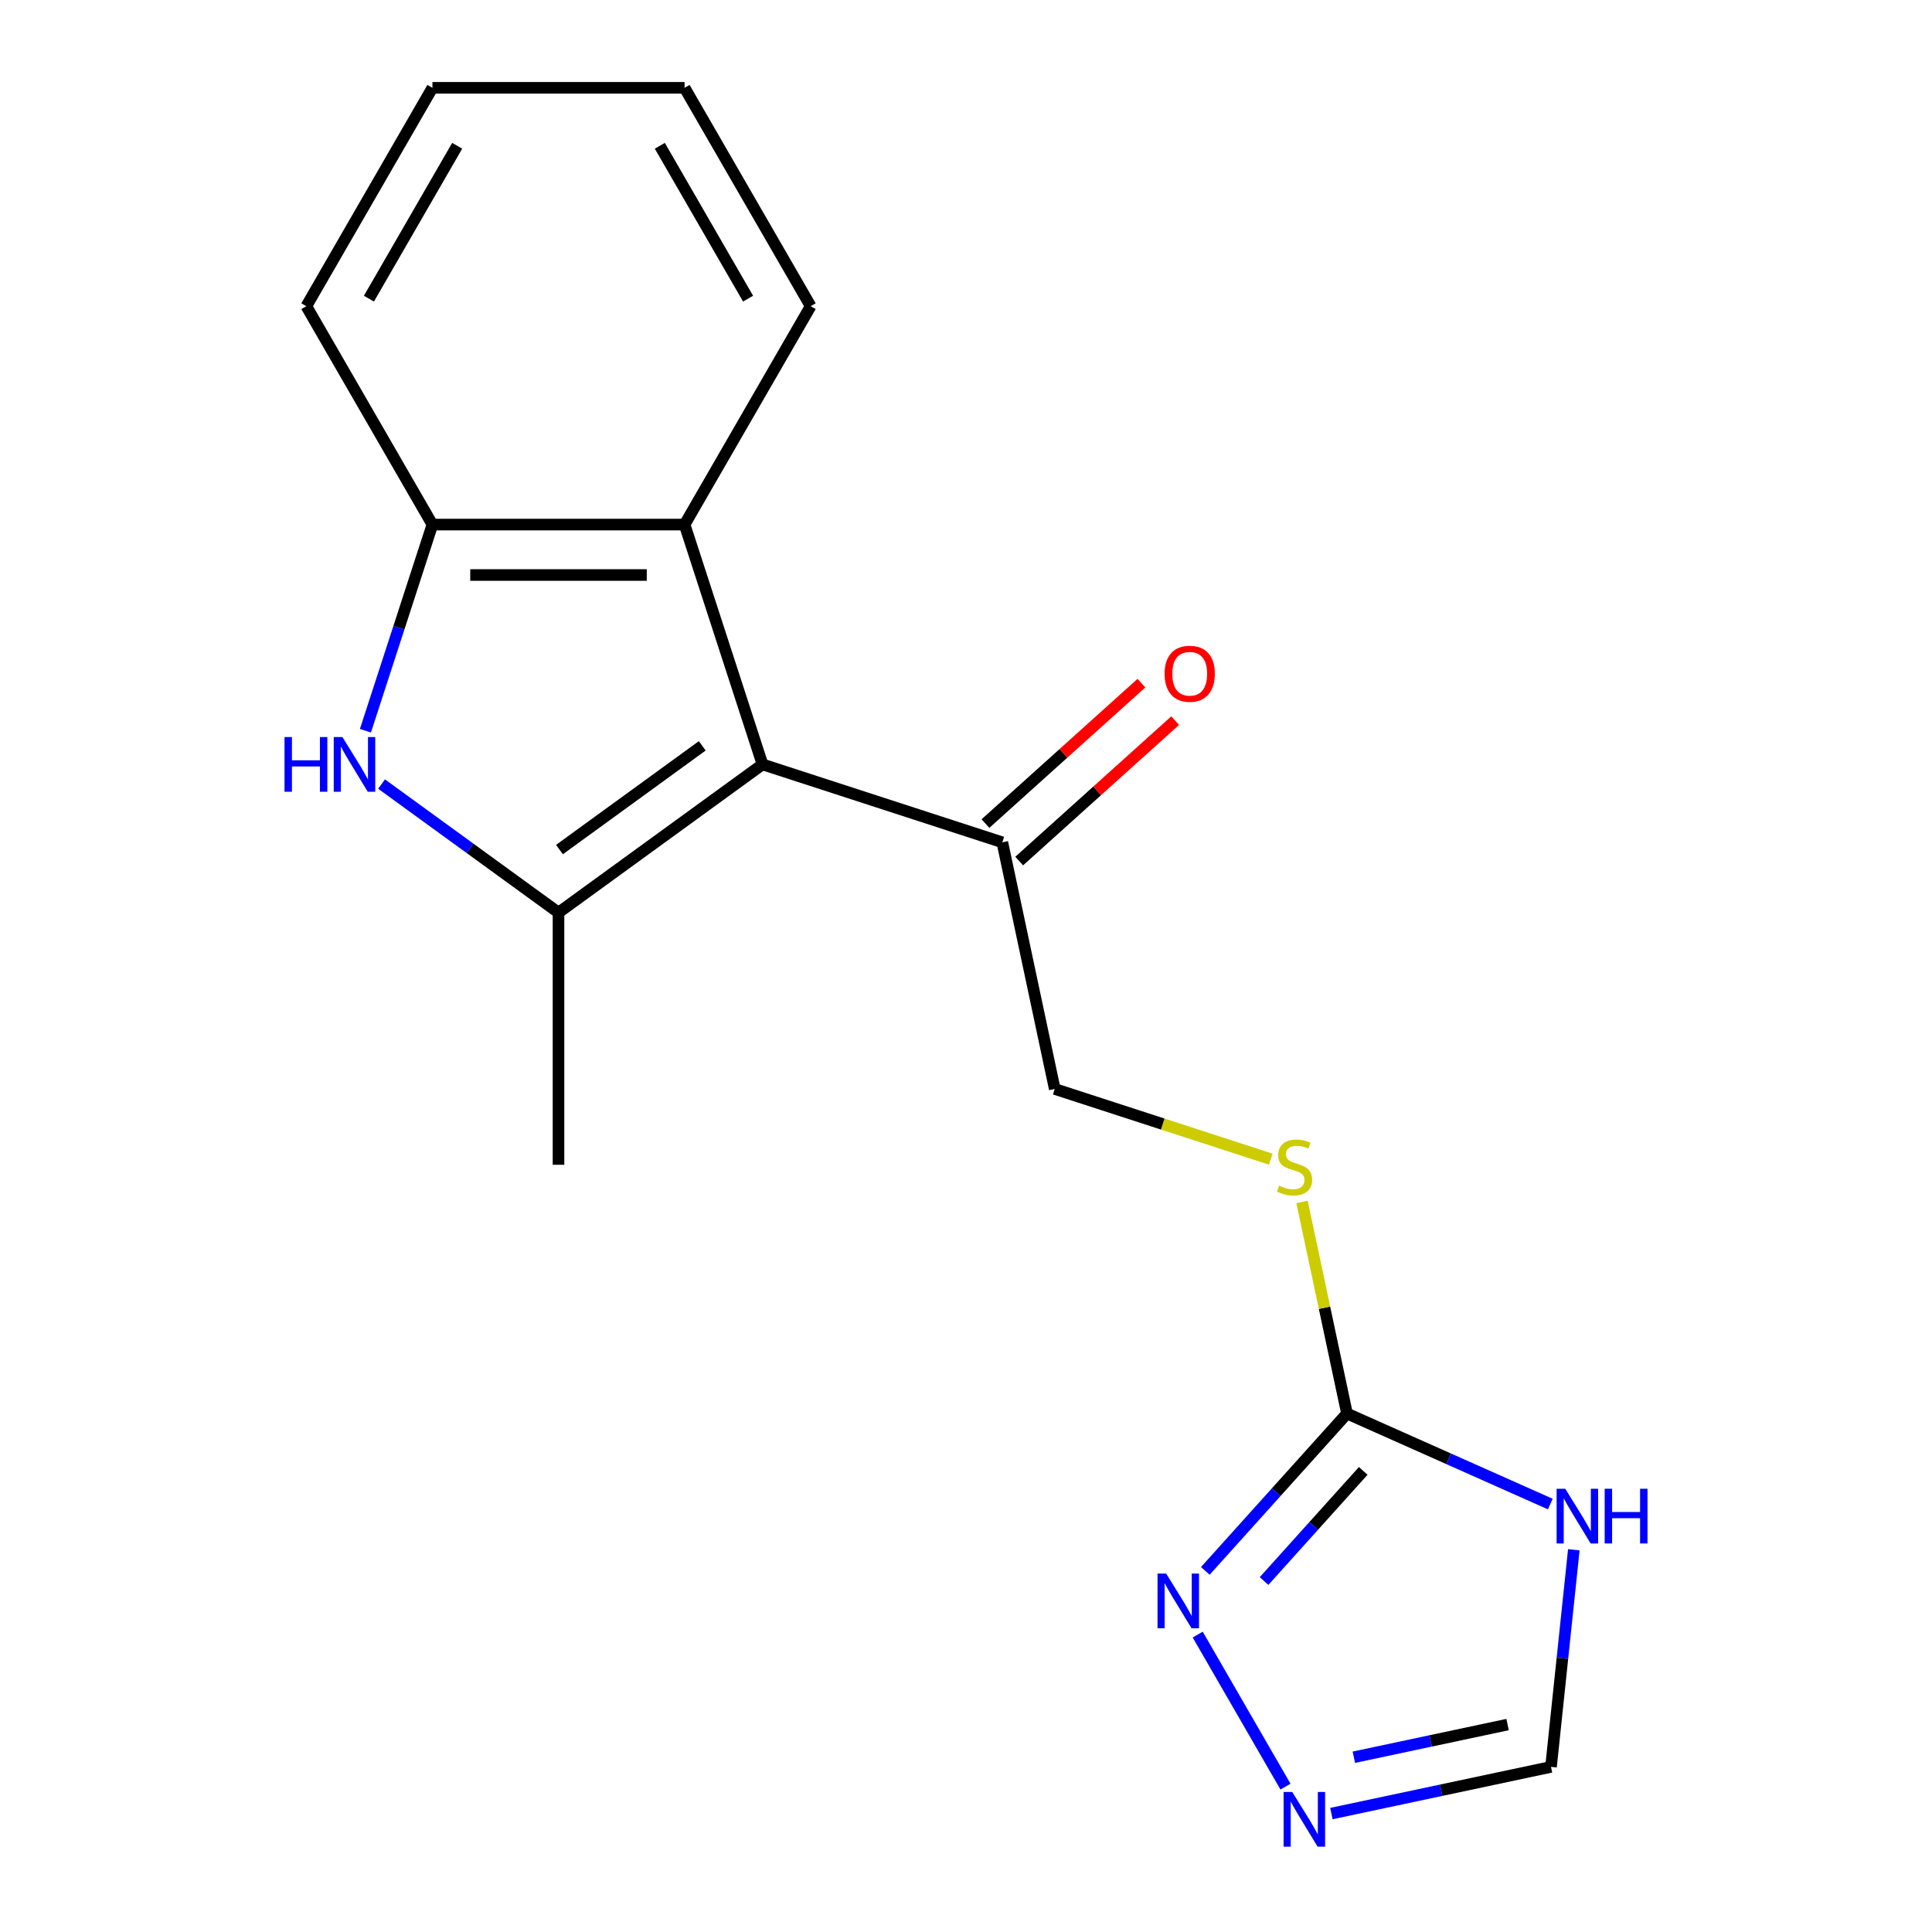 <?xml version='1.0' encoding='iso-8859-1'?>
<svg version='1.1' baseProfile='full'
              xmlns='http://www.w3.org/2000/svg'
                      xmlns:rdkit='http://www.rdkit.org/xml'
                      xmlns:xlink='http://www.w3.org/1999/xlink'
                  xml:space='preserve'
width='1000px' height='1000px' viewBox='0 0 1000 1000'>
<!-- END OF HEADER -->
<rect style='opacity:1.0;fill:#FFFFFF;stroke:none' width='1000' height='1000' x='0' y='0'> </rect>
<path class='bond-0' d='M 394.671,395.65 L 289.079,472.367' style='fill:none;fill-rule:evenodd;stroke:#000000;stroke-width:6px;stroke-linecap:butt;stroke-linejoin:miter;stroke-opacity:1' />
<path class='bond-0' d='M 363.489,386.039 L 289.575,439.741' style='fill:none;fill-rule:evenodd;stroke:#000000;stroke-width:6px;stroke-linecap:butt;stroke-linejoin:miter;stroke-opacity:1' />
<path class='bond-4' d='M 394.671,395.65 L 354.339,271.52' style='fill:none;fill-rule:evenodd;stroke:#000000;stroke-width:6px;stroke-linecap:butt;stroke-linejoin:miter;stroke-opacity:1' />
<path class='bond-8' d='M 394.671,395.65 L 518.802,435.983' style='fill:none;fill-rule:evenodd;stroke:#000000;stroke-width:6px;stroke-linecap:butt;stroke-linejoin:miter;stroke-opacity:1' />
<path class='bond-1' d='M 289.079,472.367 L 243.285,439.096' style='fill:none;fill-rule:evenodd;stroke:#000000;stroke-width:6px;stroke-linecap:butt;stroke-linejoin:miter;stroke-opacity:1' />
<path class='bond-1' d='M 243.285,439.096 L 197.49,405.824' style='fill:none;fill-rule:evenodd;stroke:#0000FF;stroke-width:6px;stroke-linecap:butt;stroke-linejoin:miter;stroke-opacity:1' />
<path class='bond-13' d='M 289.079,472.367 L 289.079,602.886' style='fill:none;fill-rule:evenodd;stroke:#000000;stroke-width:6px;stroke-linecap:butt;stroke-linejoin:miter;stroke-opacity:1' />
<path class='bond-18' d='M 189.148,378.227 L 206.484,324.873' style='fill:none;fill-rule:evenodd;stroke:#0000FF;stroke-width:6px;stroke-linecap:butt;stroke-linejoin:miter;stroke-opacity:1' />
<path class='bond-18' d='M 206.484,324.873 L 223.82,271.52' style='fill:none;fill-rule:evenodd;stroke:#000000;stroke-width:6px;stroke-linecap:butt;stroke-linejoin:miter;stroke-opacity:1' />
<path class='bond-2' d='M 697.205,731.648 L 685.565,676.887' style='fill:none;fill-rule:evenodd;stroke:#000000;stroke-width:6px;stroke-linecap:butt;stroke-linejoin:miter;stroke-opacity:1' />
<path class='bond-2' d='M 685.565,676.887 L 673.925,622.125' style='fill:none;fill-rule:evenodd;stroke:#CCCC00;stroke-width:6px;stroke-linecap:butt;stroke-linejoin:miter;stroke-opacity:1' />
<path class='bond-3' d='M 697.205,731.648 L 749.821,755.075' style='fill:none;fill-rule:evenodd;stroke:#000000;stroke-width:6px;stroke-linecap:butt;stroke-linejoin:miter;stroke-opacity:1' />
<path class='bond-3' d='M 749.821,755.075 L 802.437,778.501' style='fill:none;fill-rule:evenodd;stroke:#0000FF;stroke-width:6px;stroke-linecap:butt;stroke-linejoin:miter;stroke-opacity:1' />
<path class='bond-5' d='M 697.205,731.648 L 660.54,772.37' style='fill:none;fill-rule:evenodd;stroke:#000000;stroke-width:6px;stroke-linecap:butt;stroke-linejoin:miter;stroke-opacity:1' />
<path class='bond-5' d='M 660.54,772.37 L 623.874,813.091' style='fill:none;fill-rule:evenodd;stroke:#0000FF;stroke-width:6px;stroke-linecap:butt;stroke-linejoin:miter;stroke-opacity:1' />
<path class='bond-5' d='M 705.604,761.332 L 679.938,789.836' style='fill:none;fill-rule:evenodd;stroke:#000000;stroke-width:6px;stroke-linecap:butt;stroke-linejoin:miter;stroke-opacity:1' />
<path class='bond-5' d='M 679.938,789.836 L 654.273,818.341' style='fill:none;fill-rule:evenodd;stroke:#0000FF;stroke-width:6px;stroke-linecap:butt;stroke-linejoin:miter;stroke-opacity:1' />
<path class='bond-9' d='M 814.609,802.158 L 808.703,858.349' style='fill:none;fill-rule:evenodd;stroke:#0000FF;stroke-width:6px;stroke-linecap:butt;stroke-linejoin:miter;stroke-opacity:1' />
<path class='bond-9' d='M 808.703,858.349 L 802.797,914.539' style='fill:none;fill-rule:evenodd;stroke:#000000;stroke-width:6px;stroke-linecap:butt;stroke-linejoin:miter;stroke-opacity:1' />
<path class='bond-6' d='M 354.339,271.52 L 223.82,271.52' style='fill:none;fill-rule:evenodd;stroke:#000000;stroke-width:6px;stroke-linecap:butt;stroke-linejoin:miter;stroke-opacity:1' />
<path class='bond-6' d='M 334.761,297.623 L 243.398,297.623' style='fill:none;fill-rule:evenodd;stroke:#000000;stroke-width:6px;stroke-linecap:butt;stroke-linejoin:miter;stroke-opacity:1' />
<path class='bond-14' d='M 354.339,271.52 L 419.598,158.487' style='fill:none;fill-rule:evenodd;stroke:#000000;stroke-width:6px;stroke-linecap:butt;stroke-linejoin:miter;stroke-opacity:1' />
<path class='bond-7' d='M 619.93,846.066 L 665.362,924.755' style='fill:none;fill-rule:evenodd;stroke:#0000FF;stroke-width:6px;stroke-linecap:butt;stroke-linejoin:miter;stroke-opacity:1' />
<path class='bond-15' d='M 223.82,271.52 L 158.56,158.487' style='fill:none;fill-rule:evenodd;stroke:#000000;stroke-width:6px;stroke-linecap:butt;stroke-linejoin:miter;stroke-opacity:1' />
<path class='bond-20' d='M 689.133,938.699 L 745.965,926.619' style='fill:none;fill-rule:evenodd;stroke:#0000FF;stroke-width:6px;stroke-linecap:butt;stroke-linejoin:miter;stroke-opacity:1' />
<path class='bond-20' d='M 745.965,926.619 L 802.797,914.539' style='fill:none;fill-rule:evenodd;stroke:#000000;stroke-width:6px;stroke-linecap:butt;stroke-linejoin:miter;stroke-opacity:1' />
<path class='bond-20' d='M 700.756,909.542 L 740.538,901.086' style='fill:none;fill-rule:evenodd;stroke:#0000FF;stroke-width:6px;stroke-linecap:butt;stroke-linejoin:miter;stroke-opacity:1' />
<path class='bond-20' d='M 740.538,901.086 L 780.32,892.63' style='fill:none;fill-rule:evenodd;stroke:#000000;stroke-width:6px;stroke-linecap:butt;stroke-linejoin:miter;stroke-opacity:1' />
<path class='bond-11' d='M 518.802,435.983 L 545.938,563.649' style='fill:none;fill-rule:evenodd;stroke:#000000;stroke-width:6px;stroke-linecap:butt;stroke-linejoin:miter;stroke-opacity:1' />
<path class='bond-12' d='M 527.535,445.682 L 567.901,409.337' style='fill:none;fill-rule:evenodd;stroke:#000000;stroke-width:6px;stroke-linecap:butt;stroke-linejoin:miter;stroke-opacity:1' />
<path class='bond-12' d='M 567.901,409.337 L 608.266,372.991' style='fill:none;fill-rule:evenodd;stroke:#FF0000;stroke-width:6px;stroke-linecap:butt;stroke-linejoin:miter;stroke-opacity:1' />
<path class='bond-12' d='M 510.068,426.283 L 550.434,389.938' style='fill:none;fill-rule:evenodd;stroke:#000000;stroke-width:6px;stroke-linecap:butt;stroke-linejoin:miter;stroke-opacity:1' />
<path class='bond-12' d='M 550.434,389.938 L 590.8,353.593' style='fill:none;fill-rule:evenodd;stroke:#FF0000;stroke-width:6px;stroke-linecap:butt;stroke-linejoin:miter;stroke-opacity:1' />
<path class='bond-10' d='M 657.726,599.971 L 601.832,581.81' style='fill:none;fill-rule:evenodd;stroke:#CCCC00;stroke-width:6px;stroke-linecap:butt;stroke-linejoin:miter;stroke-opacity:1' />
<path class='bond-10' d='M 601.832,581.81 L 545.938,563.649' style='fill:none;fill-rule:evenodd;stroke:#000000;stroke-width:6px;stroke-linecap:butt;stroke-linejoin:miter;stroke-opacity:1' />
<path class='bond-16' d='M 419.598,158.487 L 354.339,45.455' style='fill:none;fill-rule:evenodd;stroke:#000000;stroke-width:6px;stroke-linecap:butt;stroke-linejoin:miter;stroke-opacity:1' />
<path class='bond-16' d='M 387.203,154.584 L 341.521,75.461' style='fill:none;fill-rule:evenodd;stroke:#000000;stroke-width:6px;stroke-linecap:butt;stroke-linejoin:miter;stroke-opacity:1' />
<path class='bond-19' d='M 158.56,158.487 L 223.82,45.455' style='fill:none;fill-rule:evenodd;stroke:#000000;stroke-width:6px;stroke-linecap:butt;stroke-linejoin:miter;stroke-opacity:1' />
<path class='bond-19' d='M 190.956,154.584 L 236.637,75.461' style='fill:none;fill-rule:evenodd;stroke:#000000;stroke-width:6px;stroke-linecap:butt;stroke-linejoin:miter;stroke-opacity:1' />
<path class='bond-17' d='M 354.339,45.455 L 223.82,45.455' style='fill:none;fill-rule:evenodd;stroke:#000000;stroke-width:6px;stroke-linecap:butt;stroke-linejoin:miter;stroke-opacity:1' />
<path  class='atom-2' d='M 147.267 381.49
L 151.107 381.49
L 151.107 393.53
L 165.587 393.53
L 165.587 381.49
L 169.427 381.49
L 169.427 409.81
L 165.587 409.81
L 165.587 396.73
L 151.107 396.73
L 151.107 409.81
L 147.267 409.81
L 147.267 381.49
' fill='#0000FF'/>
<path  class='atom-2' d='M 177.227 381.49
L 186.507 396.49
Q 187.427 397.97, 188.907 400.65
Q 190.387 403.33, 190.467 403.49
L 190.467 381.49
L 194.227 381.49
L 194.227 409.81
L 190.347 409.81
L 180.387 393.41
Q 179.227 391.49, 177.987 389.29
Q 176.787 387.09, 176.427 386.41
L 176.427 409.81
L 172.747 409.81
L 172.747 381.49
L 177.227 381.49
' fill='#0000FF'/>
<path  class='atom-4' d='M 810.18 770.575
L 819.46 785.575
Q 820.38 787.055, 821.86 789.735
Q 823.34 792.415, 823.42 792.575
L 823.42 770.575
L 827.18 770.575
L 827.18 798.895
L 823.3 798.895
L 813.34 782.495
Q 812.18 780.575, 810.94 778.375
Q 809.74 776.175, 809.38 775.495
L 809.38 798.895
L 805.7 798.895
L 805.7 770.575
L 810.18 770.575
' fill='#0000FF'/>
<path  class='atom-4' d='M 830.58 770.575
L 834.42 770.575
L 834.42 782.615
L 848.9 782.615
L 848.9 770.575
L 852.74 770.575
L 852.74 798.895
L 848.9 798.895
L 848.9 785.815
L 834.42 785.815
L 834.42 798.895
L 830.58 798.895
L 830.58 770.575
' fill='#0000FF'/>
<path  class='atom-6' d='M 603.611 814.483
L 612.891 829.483
Q 613.811 830.963, 615.291 833.643
Q 616.771 836.323, 616.851 836.483
L 616.851 814.483
L 620.611 814.483
L 620.611 842.803
L 616.731 842.803
L 606.771 826.403
Q 605.611 824.483, 604.371 822.283
Q 603.171 820.083, 602.811 819.403
L 602.811 842.803
L 599.131 842.803
L 599.131 814.483
L 603.611 814.483
' fill='#0000FF'/>
<path  class='atom-8' d='M 668.87 927.515
L 678.15 942.515
Q 679.07 943.995, 680.55 946.675
Q 682.03 949.355, 682.11 949.515
L 682.11 927.515
L 685.87 927.515
L 685.87 955.835
L 681.99 955.835
L 672.03 939.435
Q 670.87 937.515, 669.63 935.315
Q 668.43 933.115, 668.07 932.435
L 668.07 955.835
L 664.39 955.835
L 664.39 927.515
L 668.87 927.515
' fill='#0000FF'/>
<path  class='atom-11' d='M 662.069 613.702
Q 662.389 613.822, 663.709 614.382
Q 665.029 614.942, 666.469 615.302
Q 667.949 615.622, 669.389 615.622
Q 672.069 615.622, 673.629 614.342
Q 675.189 613.022, 675.189 610.742
Q 675.189 609.182, 674.389 608.222
Q 673.629 607.262, 672.429 606.742
Q 671.229 606.222, 669.229 605.622
Q 666.709 604.862, 665.189 604.142
Q 663.709 603.422, 662.629 601.902
Q 661.589 600.382, 661.589 597.822
Q 661.589 594.262, 663.989 592.062
Q 666.429 589.862, 671.229 589.862
Q 674.509 589.862, 678.229 591.422
L 677.309 594.502
Q 673.909 593.102, 671.349 593.102
Q 668.589 593.102, 667.069 594.262
Q 665.549 595.382, 665.589 597.342
Q 665.589 598.862, 666.349 599.782
Q 667.149 600.702, 668.269 601.222
Q 669.429 601.742, 671.349 602.342
Q 673.909 603.142, 675.429 603.942
Q 676.949 604.742, 678.029 606.382
Q 679.149 607.982, 679.149 610.742
Q 679.149 614.662, 676.509 616.782
Q 673.909 618.862, 669.549 618.862
Q 667.029 618.862, 665.109 618.302
Q 663.229 617.782, 660.989 616.862
L 662.069 613.702
' fill='#CCCC00'/>
<path  class='atom-13' d='M 602.796 348.729
Q 602.796 341.929, 606.156 338.129
Q 609.516 334.329, 615.796 334.329
Q 622.076 334.329, 625.436 338.129
Q 628.796 341.929, 628.796 348.729
Q 628.796 355.609, 625.396 359.529
Q 621.996 363.409, 615.796 363.409
Q 609.556 363.409, 606.156 359.529
Q 602.796 355.649, 602.796 348.729
M 615.796 360.209
Q 620.116 360.209, 622.436 357.329
Q 624.796 354.409, 624.796 348.729
Q 624.796 343.169, 622.436 340.369
Q 620.116 337.529, 615.796 337.529
Q 611.476 337.529, 609.116 340.329
Q 606.796 343.129, 606.796 348.729
Q 606.796 354.449, 609.116 357.329
Q 611.476 360.209, 615.796 360.209
' fill='#FF0000'/>
</svg>
